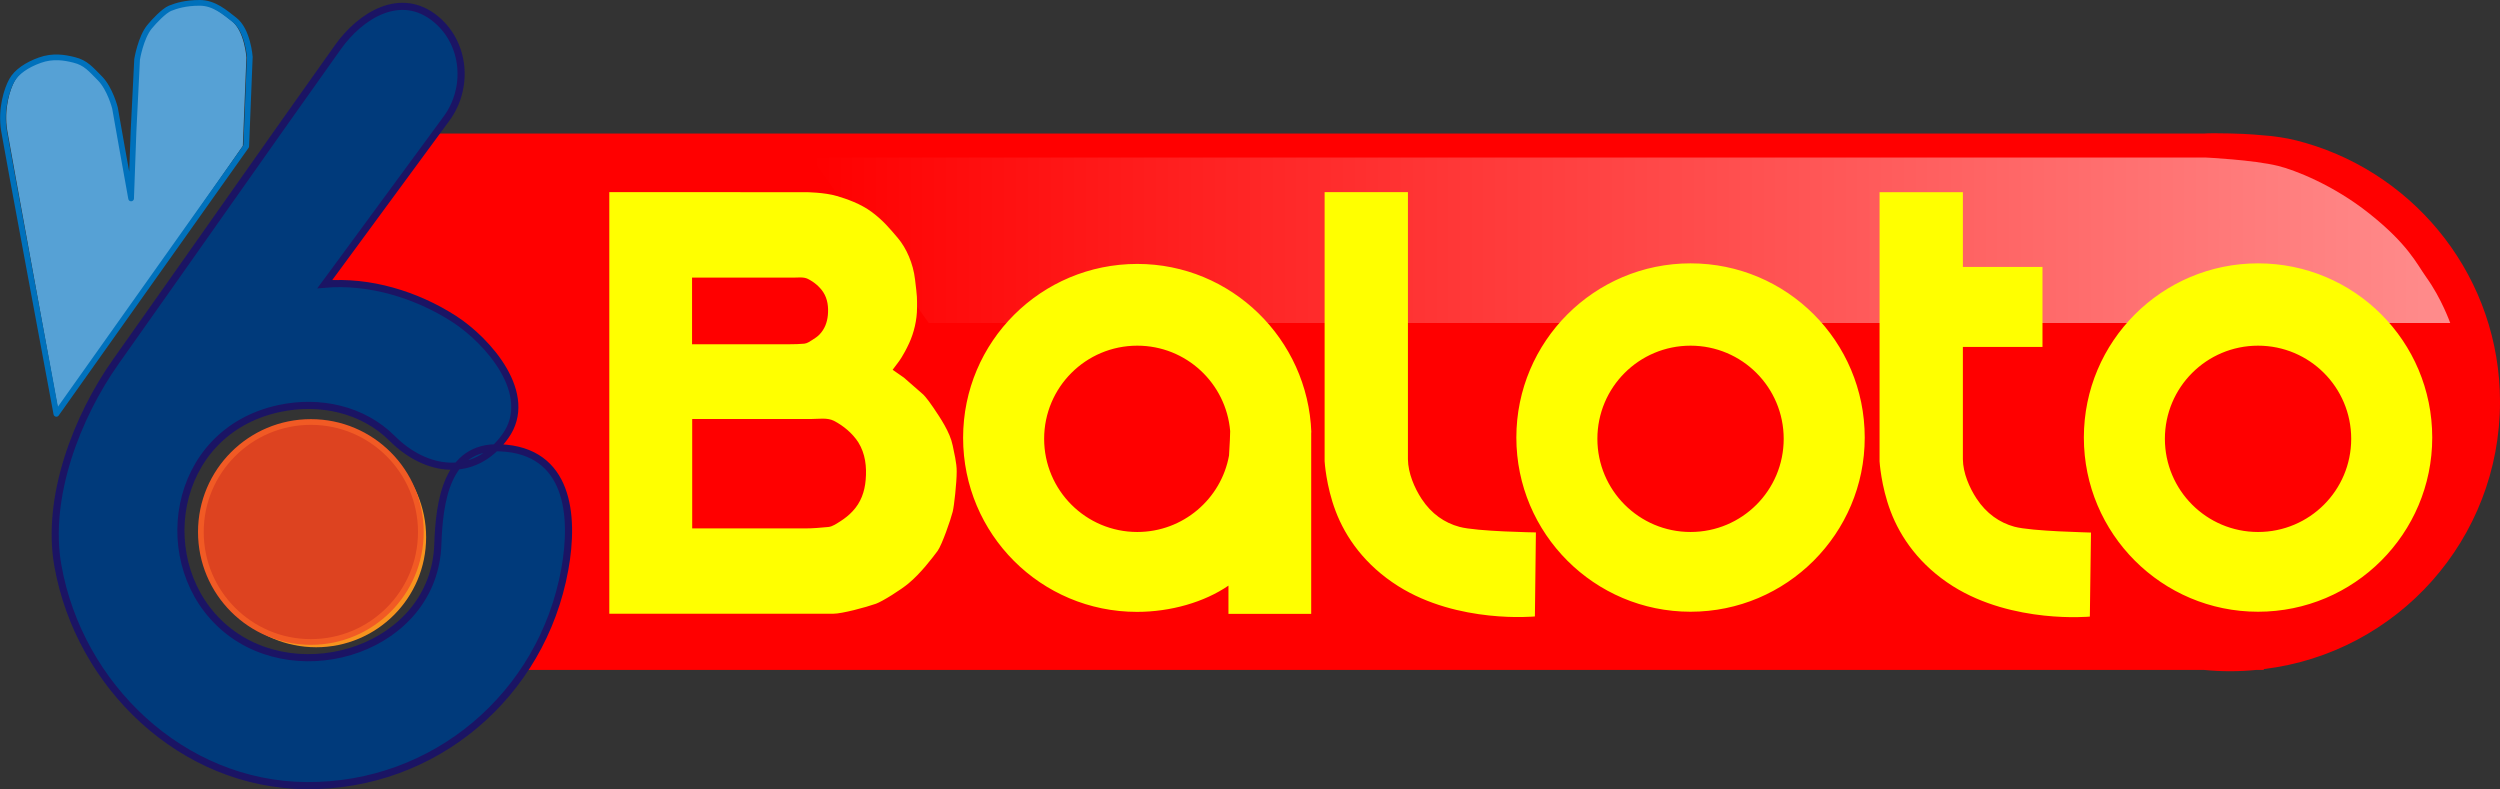 <?xml version="1.0" encoding="utf-8"?>
<!-- Generator: Adobe Illustrator 22.1.0, SVG Export Plug-In . SVG Version: 6.00 Build 0)  -->
<svg version="1.1" id="Layer_1" xmlns="http://www.w3.org/2000/svg" xmlns:xlink="http://www.w3.org/1999/xlink" x="0px" y="0px"
	 viewBox="0 0 1752.4 553.2" style="enable-background:new 0 0 1752.4 553.2;" xml:space="preserve">
<rect x="0" y="0" width="1752.4" height="553.2" fill="#333333" stroke="none"/>
<style type="text/css">
	.st0{fill:#FF0000;}
	.st1{fill:#F7931E;}
	.st2{opacity:0.55;fill:url(#SVGID_1_);enable-background:new    ;}
	.st3{fill:#FFFF00;}
	.st4{fill:#003A7B;}
	.st5{fill:none;stroke:#1B1464;stroke-width:5;stroke-miterlimit:10;}
	.st6{fill:#56A1D5;}
	.st7{fill:none;stroke:#0071BC;stroke-width:4;stroke-linejoin:round;stroke-miterlimit:10;}
	.st8{fill:#DD4320;}
	.st9{fill:none;stroke:#F15A24;stroke-width:4;stroke-miterlimit:10;}
</style>
<path class="st0" d="M1752.4,281.6c0-85.9-57.5-158.4-136-181.3c-9.7-2.8-14.8-3.8-25-5l-11.6-1c-6-0.6-28.8-1.2-34.8-0.7H305.5
	l-76.8,102.2c0,0,52.6,5.4,86.1,26.6c14.7,9.3,37.2,29.7,42.4,47.3c6.6,22.4-6.3,41.6-6.3,41.6l30.2,12.5l17.4,30.2l-8.1,66.9
	l-23.7,48.7H1545c6,0.6,12.1,0.9,18.2,0.9c6.1,0,12.2-0.3,18.2-0.9h5.4V469C1680.4,457.7,1752.4,378.1,1752.4,281.6z"/>
<circle class="st1" cx="221.6" cy="376.6" r="77.1"/>
<linearGradient id="SVGID_1_" gradientUnits="userSpaceOnUse" x1="1160.715" y1="597.581" x2="2309.525" y2="597.581" gradientTransform="matrix(1 0 0 -1 -592 765.991)">
	<stop  offset="0" style="stop-color:#FFFFFF;stop-opacity:0"/>
	<stop  offset="1" style="stop-color:#FFFFFF"/>
</linearGradient>
<path class="st2" d="M568.7,110.4h897.9h79.1c0,0,33.8,1.6,51.2,5.9c11.3,2.8,38.4,13.1,63.9,33.4c27.3,21.7,33.2,35.2,39.9,44.6
	c10.8,15,16.8,32.1,16.8,32.1h-694.3H651L568.7,110.4z"/>
<path class="st3" d="M1185,184.6c-67.4,0-122.1,54.7-122.1,122.1s54.7,122.1,122.1,122.1c67.4,0,122.1-54.7,122.1-122.1
	C1307.1,239.2,1252.5,184.6,1185,184.6z M1185,372.9c-36.1,0-65.3-29.3-65.3-65.3c0-36.1,29.2-65.3,65.3-65.3
	c36.1,0,65.3,29.2,65.3,65.3S1221.1,372.9,1185,372.9z M1582.8,184.6c-67.4,0-122.1,54.7-122.1,122.1s54.7,122.1,122.1,122.1
	c67.4,0,122.1-54.7,122.1-122.1C1704.9,239.2,1650.3,184.6,1582.8,184.6z M1582.8,372.9c-36.1,0-65.3-29.3-65.3-65.3
	c0-36.1,29.2-65.3,65.3-65.3c36.1,0,65.3,29.2,65.3,65.3S1618.9,372.9,1582.8,372.9z M919.2,303.1c-2.4-65.5-56.1-118.1-122-118.1
	c-67.4,0-122.1,54.4-122.1,121.9s54.5,122,121.9,122c23.6,0,47.2-6.8,64.1-18.4v19.8h58V303.1H919.2z M797.2,372.9
	c-36.1,0-65.3-29.3-65.3-65.3c0-36.1,29.2-65.3,65.3-65.3c34.3,0,62.3,26.4,65.1,59.9l-0.2,6.2l-0.6,10.9
	C856,349.7,829.3,372.9,797.2,372.9z M667.8,312.3c-1.9-9.5-8.8-19.5-13.5-26.5c-4.7-7-7.2-9.3-7.2-9.3l-13.5-11.8l-7.9-5.5l4.2-5.6
	c0,0,3.3-4.2,7.4-13.1c3.3-7.2,5.5-16.1,5.5-24.8c0-7.1,0.2-6.8-1.4-19.8c-1.3-11.3-6.1-22-12-29c-5.8-6.8-10.2-12.2-18.2-18.2
	c-8-6-18.1-9.4-24.6-11.3c-8.7-2.6-21.7-2.7-21.7-2.7H427.1v295.5c0,0,151,0,157,0c6.1,0,22.8-4.5,29.9-7
	c4.5-1.6,17.7-9.9,22.9-14.3c8.5-7.1,16.1-17.1,20.3-22.7c3.1-4.3,9.2-21.9,10.6-27.5c1-3.9,2.8-20.3,2.8-28.1
	C670.7,324.6,668.7,316.9,667.8,312.3z M485.1,194.6c11.2,0,22.2,0,33.1,0c6.5,0,31.6,0,38.1,0c3.2,0,7-0.6,10,0.9
	c4.2,2.1,8.1,5.3,10.7,9.2c3.2,4.9,3.8,10.6,3.3,16.2c-0.5,5.1-2.2,9.7-5.8,13.5c-1.6,1.6-3.3,2.8-5.3,4c-1.6,1-3.4,2.3-5.4,2.5
	c-3.4,0.3-6.7,0.4-10.1,0.4c-6.8,0-32.4,0-39.3,0c-9.6,0-18.1,0-29.3,0L485.1,194.6L485.1,194.6z M606.8,336.4
	c-0.7,8.3-3.4,15.9-9.2,22c-2.5,2.7-5.3,4.9-8.4,6.9c-2.6,1.6-5.5,3.8-8.6,4.1c-5.4,0.5-10.7,1-16.1,1c-10.9,0-21.9,0-32.8,0
	c-15.4,0-29.7,0-46.5,0v-76.7c18.7,0,35.1,0,52.5,0c10.3,0,20.6,0,31,0c5.1,0,11.2-1.1,15.9,1.3c6.7,3.5,12.9,8.7,17,15
	C606.6,318,607.6,327.2,606.8,336.4z M1076.6,373.2l-0.7,58.9c0,0-53.8,5.3-95.9-21.3c-23.1-14.6-36.8-34-43.8-52.6
	c-6.7-17.6-7.7-34.9-7.7-34.9V134.7h58.4c0,0,0,184.5,0,187.2c0.1,9.7,4.6,20.2,9.6,27.8c6.9,10.5,16.1,16.8,26.5,19.6
	C1035,372.6,1076.6,373.2,1076.6,373.2L1076.6,373.2z M1412,369.2c-10.3-2.8-19.6-9.2-26.5-19.7c-5-7.6-9.5-17.9-9.6-27.6
	c0-1.2,0-39.4,0-78.7h55.8v-56.1h-55.8c0-29.9,0-52.4,0-52.4h-58.4v188.7c0,0,1,17.2,7.7,34.9c7,18.6,20.6,38,43.7,52.6
	c42.2,26.5,96,21.3,96,21.3l0.8-58.9C1465.6,373.2,1424.1,372.5,1412,369.2z"/>
<g>
	<path class="st4" d="M234,190.6c26.3-35.8,52.7-71.7,79-107.5c15.6-21.2,13.4-52.1-7.1-69.4c-25-21-53.4-2.6-69,19.3
		c-52.1,73.2-103.6,146.9-155.5,220.2C53.9,292,32,348.7,40.6,396.7c15,83.9,86.9,153.4,174.3,154c89.7,0.6,165-63.3,181-151.6
		c6.9-38,2.8-83.2-45.3-85.2c-38-1.6-42.7,38.7-43.7,67.7c-2.4,72.6-96.5,102.9-148.8,59.1c-51.9-43.5-39.1-137.7,37.4-154.3
		c28.5-6.2,58.9,0.4,79.5,21c23.3,23.3,57.3,28.9,79.2-1.6c21-29.3-12.1-66.9-35.8-82.2c-26.4-17-59.3-27.1-90.8-24.4
		C229.8,196.2,231.9,193.4,234,190.6L234,190.6z"/>
	<path class="st5" d="M234,190.6c26.3-35.8,52.7-71.7,79-107.5c15.6-21.2,13.4-52.1-7.1-69.4c-25-21-53.4-2.6-69,19.3
		c-52.1,73.2-103.6,146.9-155.5,220.2C53.9,292,32,348.7,40.6,396.7c15,83.9,86.9,153.4,174.3,154c89.7,0.6,165-63.3,181-151.6
		c6.9-38,2.8-83.2-45.3-85.2c-38-1.6-42.7,38.7-43.7,67.7c-2.4,72.6-96.5,102.9-148.8,59.1c-51.9-43.5-39.1-137.7,37.4-154.3
		c28.5-6.2,58.9,0.4,79.5,21c23.3,23.3,57.3,28.9,79.2-1.6c21-29.3-12.1-66.9-35.8-82.2c-26.4-17-59.3-27.1-90.8-24.4
		C229.8,196.2,231.9,193.4,234,190.6L234,190.6z"/>
	<path class="st6" d="M40.9,288l129.3-185.7l2.5-62c0,0-1.2-18.7-10.6-25.9c-6.5-5-13.8-11.6-23.6-11.6c-9.8,0-16.1,2.1-20.2,3.7
		c-4.1,1.7-11,9.1-14,12.8C98.3,27,95.8,42,95.8,42l-2.5,50l-1.6,46.6l-6.5-37.1l-4.5-25.7c0,0-3.3-13.4-10.2-20.5
		c-6.2-6.3-9.6-10.9-17.6-12.9c-6.5-1.7-14.5-3.1-23.4,0.2c-8.9,3.3-15.8,8.1-19.1,13.9c-3.3,5.8-7.8,19.6-5.3,35
		C6.3,99,40.9,288,40.9,288z"/>
	<path class="st7" d="M39.5,290.1l133.1-187.6l2.5-62.6c0,0-1.3-18.9-10.9-26.1C157.6,8.7,150.1,2,140,2c-10,0-16.6,2.1-20.8,3.8
		c-4.2,1.7-11.3,9.2-14.4,13c-6.2,7.6-8.7,22.8-8.7,22.8L93.6,92l-1.7,47.1l-6.7-37.4l-4.6-26c0,0-3.4-13.5-10.5-20.7
		c-6.4-6.4-9.9-11-18.1-13c-6.7-1.7-14.9-3.1-24.1,0.2c-9.2,3.3-16.3,8.2-19.6,14.1c-3.3,5.9-8,19.8-5.5,35.3
		C3.9,99.1,39.5,290.1,39.5,290.1z"/>
	<circle class="st8" cx="217.9" cy="372.9" r="77.1"/>
	<circle class="st9" cx="217.9" cy="372.9" r="77.1"/>
</g>
</svg>
